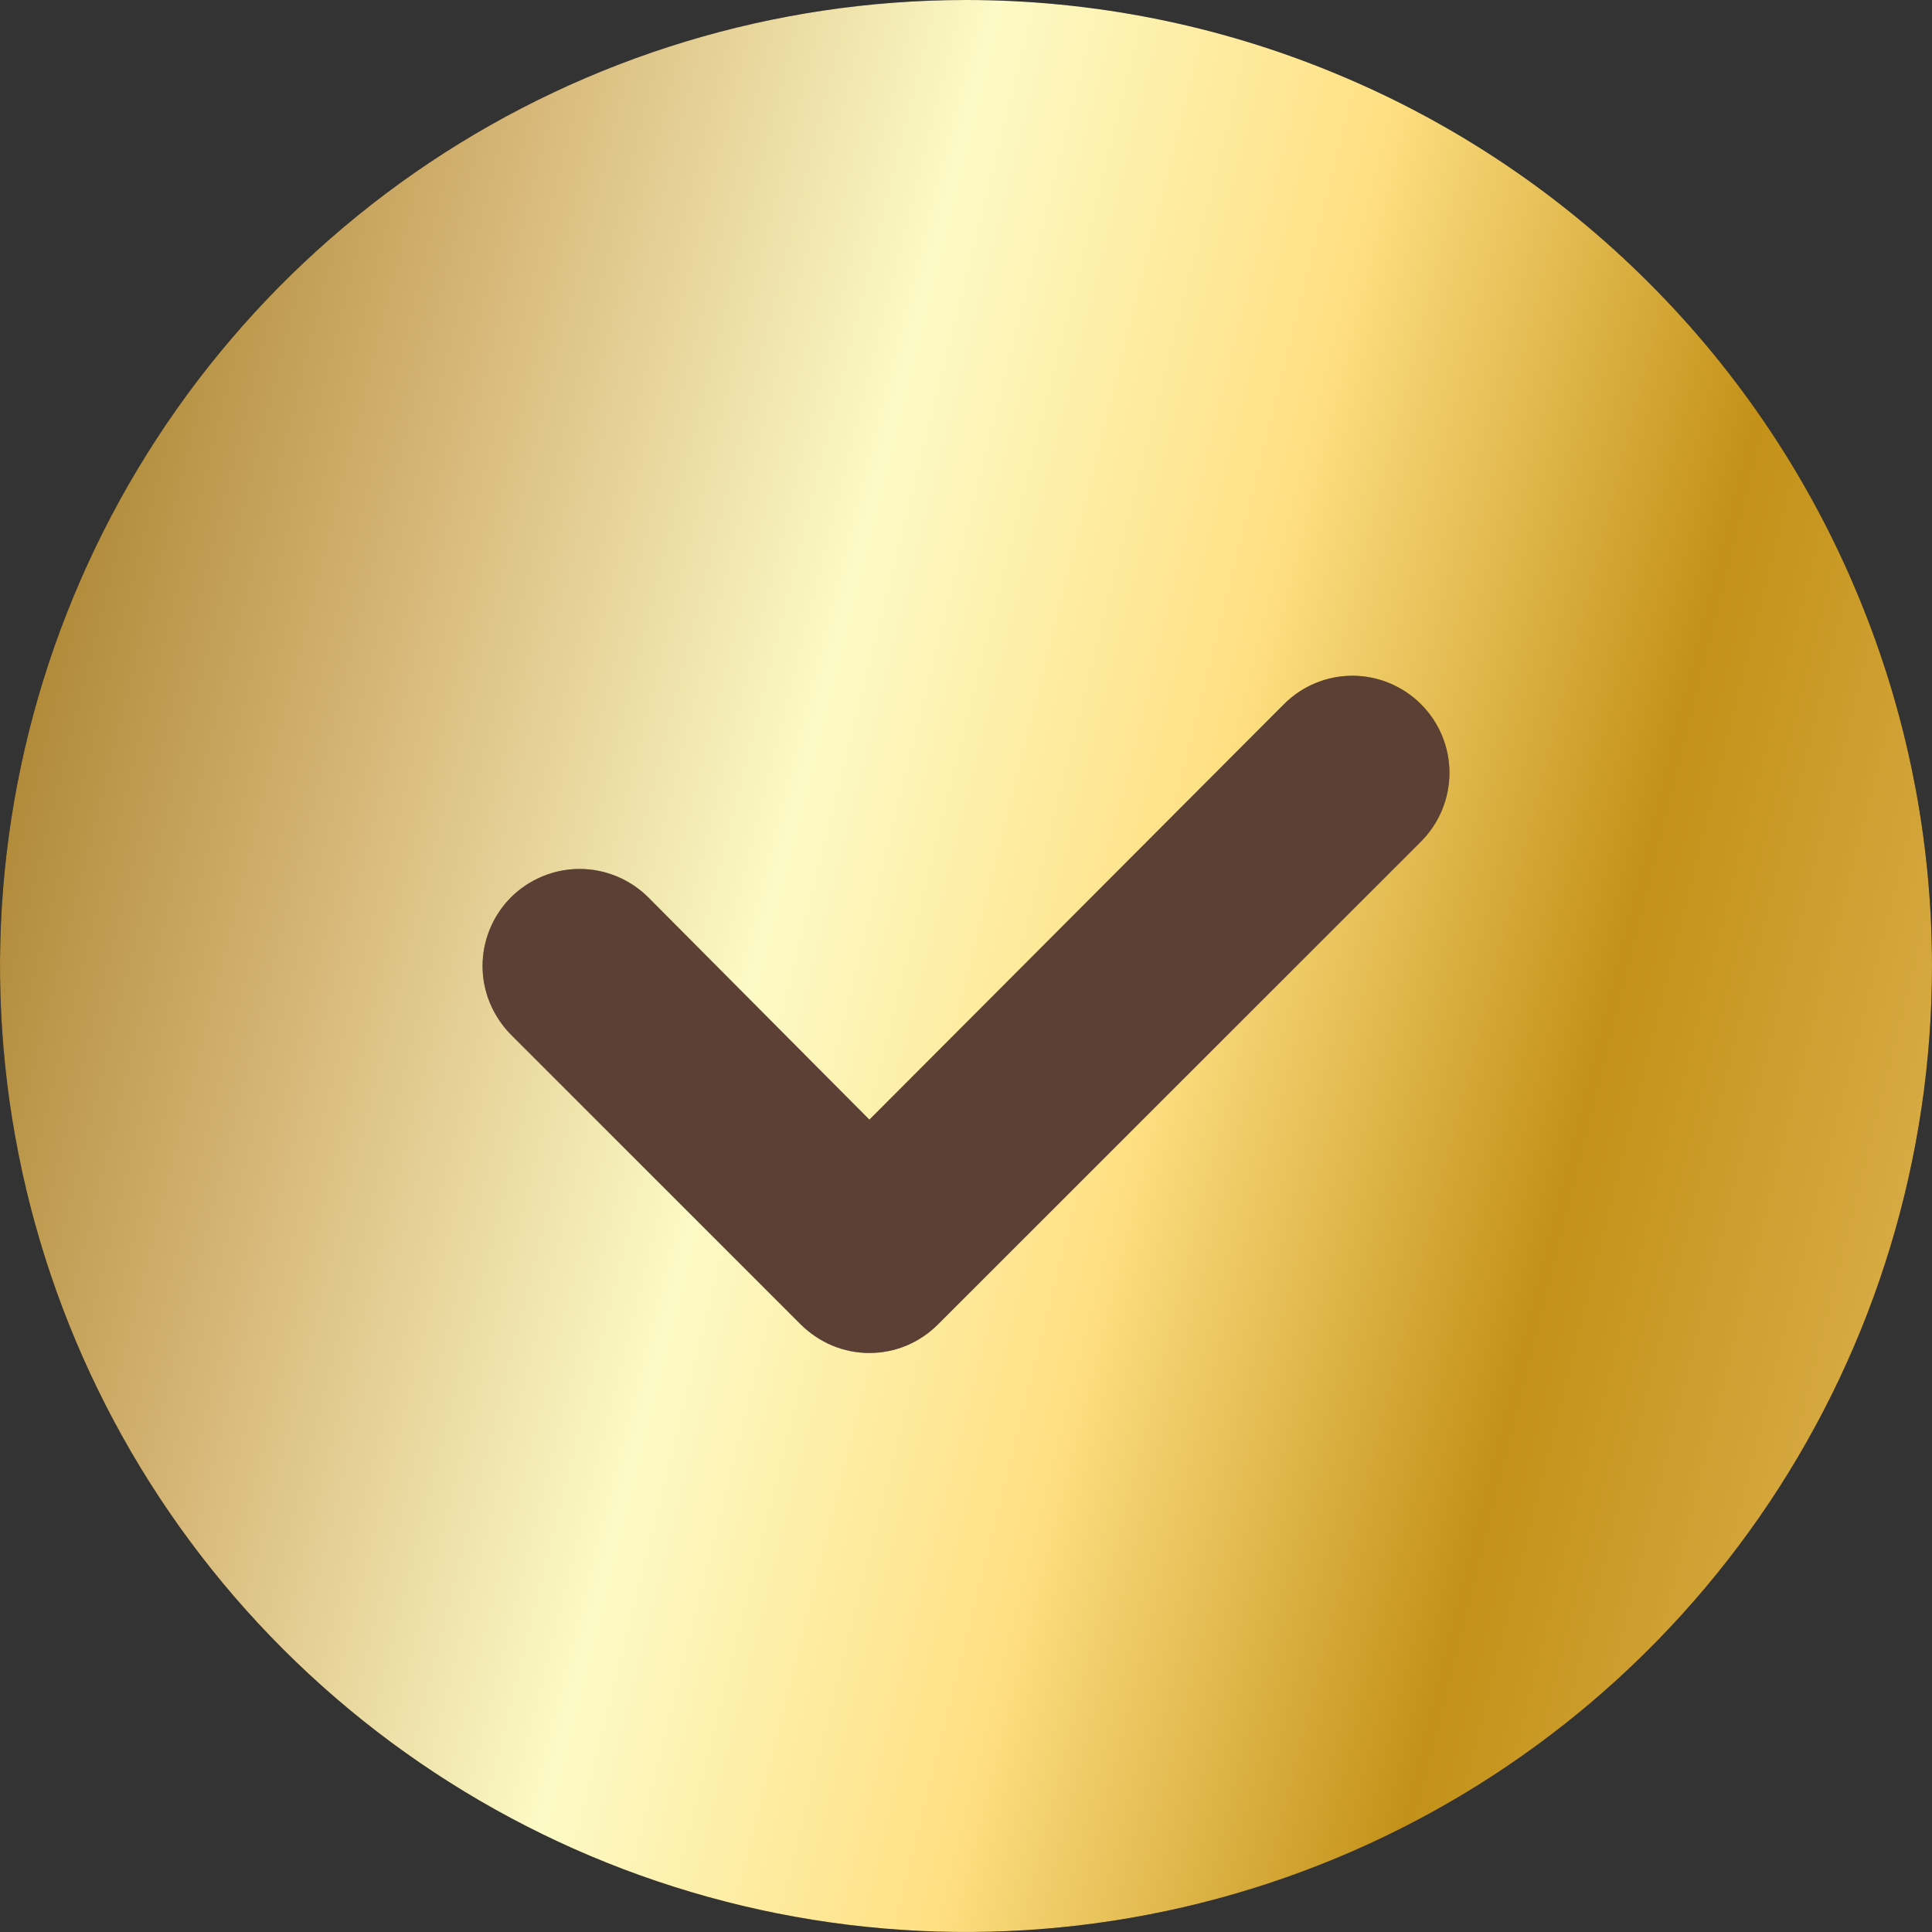 <?xml version="1.0" encoding="UTF-8"?> <svg xmlns="http://www.w3.org/2000/svg" width="13" height="13" viewBox="0 0 13 13" fill="none"><rect x="0" y="0" width="13" height="13" fill="#333333" stroke="none"/><rect x="3" y="4" width="7" height="6" fill="#5C3F35"></rect><path d="M6.5 0C5.214 0 3.958 0.381 2.889 1.095C1.82 1.81 0.987 2.825 0.495 4.013C0.003 5.2 -0.126 6.507 0.125 7.768C0.376 9.029 0.995 10.187 1.904 11.096C2.813 12.005 3.971 12.624 5.232 12.875C6.493 13.126 7.8 12.997 8.987 12.505C10.175 12.013 11.19 11.18 11.905 10.111C12.619 9.042 13 7.786 13 6.5C13 5.646 12.832 4.801 12.505 4.013C12.179 3.224 11.7 2.507 11.096 1.904C10.493 1.3 9.776 0.821 8.987 0.495C8.199 0.168 7.354 0 6.5 0ZM9.562 5.662L6.311 8.912C6.251 8.972 6.179 9.021 6.1 9.054C6.021 9.087 5.936 9.104 5.85 9.104C5.764 9.104 5.679 9.087 5.6 9.054C5.521 9.021 5.449 8.972 5.388 8.912L3.438 6.962C3.378 6.901 3.33 6.829 3.297 6.75C3.264 6.671 3.247 6.586 3.247 6.5C3.247 6.327 3.316 6.161 3.438 6.038C3.561 5.916 3.727 5.847 3.9 5.847C4.073 5.847 4.239 5.916 4.362 6.038L5.85 7.534L8.639 4.739C8.761 4.616 8.927 4.547 9.1 4.547C9.273 4.547 9.439 4.616 9.562 4.739C9.684 4.861 9.753 5.027 9.753 5.2C9.753 5.373 9.684 5.539 9.562 5.662Z" fill="black"></path><path d="M6.5 0C5.214 0 3.958 0.381 2.889 1.095C1.82 1.81 0.987 2.825 0.495 4.013C0.003 5.2 -0.126 6.507 0.125 7.768C0.376 9.029 0.995 10.187 1.904 11.096C2.813 12.005 3.971 12.624 5.232 12.875C6.493 13.126 7.8 12.997 8.987 12.505C10.175 12.013 11.19 11.18 11.905 10.111C12.619 9.042 13 7.786 13 6.5C13 5.646 12.832 4.801 12.505 4.013C12.179 3.224 11.7 2.507 11.096 1.904C10.493 1.3 9.776 0.821 8.987 0.495C8.199 0.168 7.354 0 6.5 0ZM9.562 5.662L6.311 8.912C6.251 8.972 6.179 9.021 6.1 9.054C6.021 9.087 5.936 9.104 5.85 9.104C5.764 9.104 5.679 9.087 5.6 9.054C5.521 9.021 5.449 8.972 5.388 8.912L3.438 6.962C3.378 6.901 3.33 6.829 3.297 6.75C3.264 6.671 3.247 6.586 3.247 6.5C3.247 6.327 3.316 6.161 3.438 6.038C3.561 5.916 3.727 5.847 3.9 5.847C4.073 5.847 4.239 5.916 4.362 6.038L5.85 7.534L8.639 4.739C8.761 4.616 8.927 4.547 9.1 4.547C9.273 4.547 9.439 4.616 9.562 4.739C9.684 4.861 9.753 5.027 9.753 5.2C9.753 5.373 9.684 5.539 9.562 5.662Z" fill="url(#paint0_linear_120_23)"></path><defs><linearGradient id="paint0_linear_120_23" x1="-0.015" y1="-0.015" x2="15.28" y2="3.809" gradientUnits="userSpaceOnUse"><stop stop-color="#9A7013"></stop><stop offset="0.228" stop-color="#D6B677"></stop><stop offset="0.414" stop-color="#FCFAC6"></stop><stop offset="0.586" stop-color="#FFE083"></stop><stop offset="0.772" stop-color="#C39118"></stop><stop offset="1" stop-color="#E2B85C"></stop></linearGradient></defs></svg> 